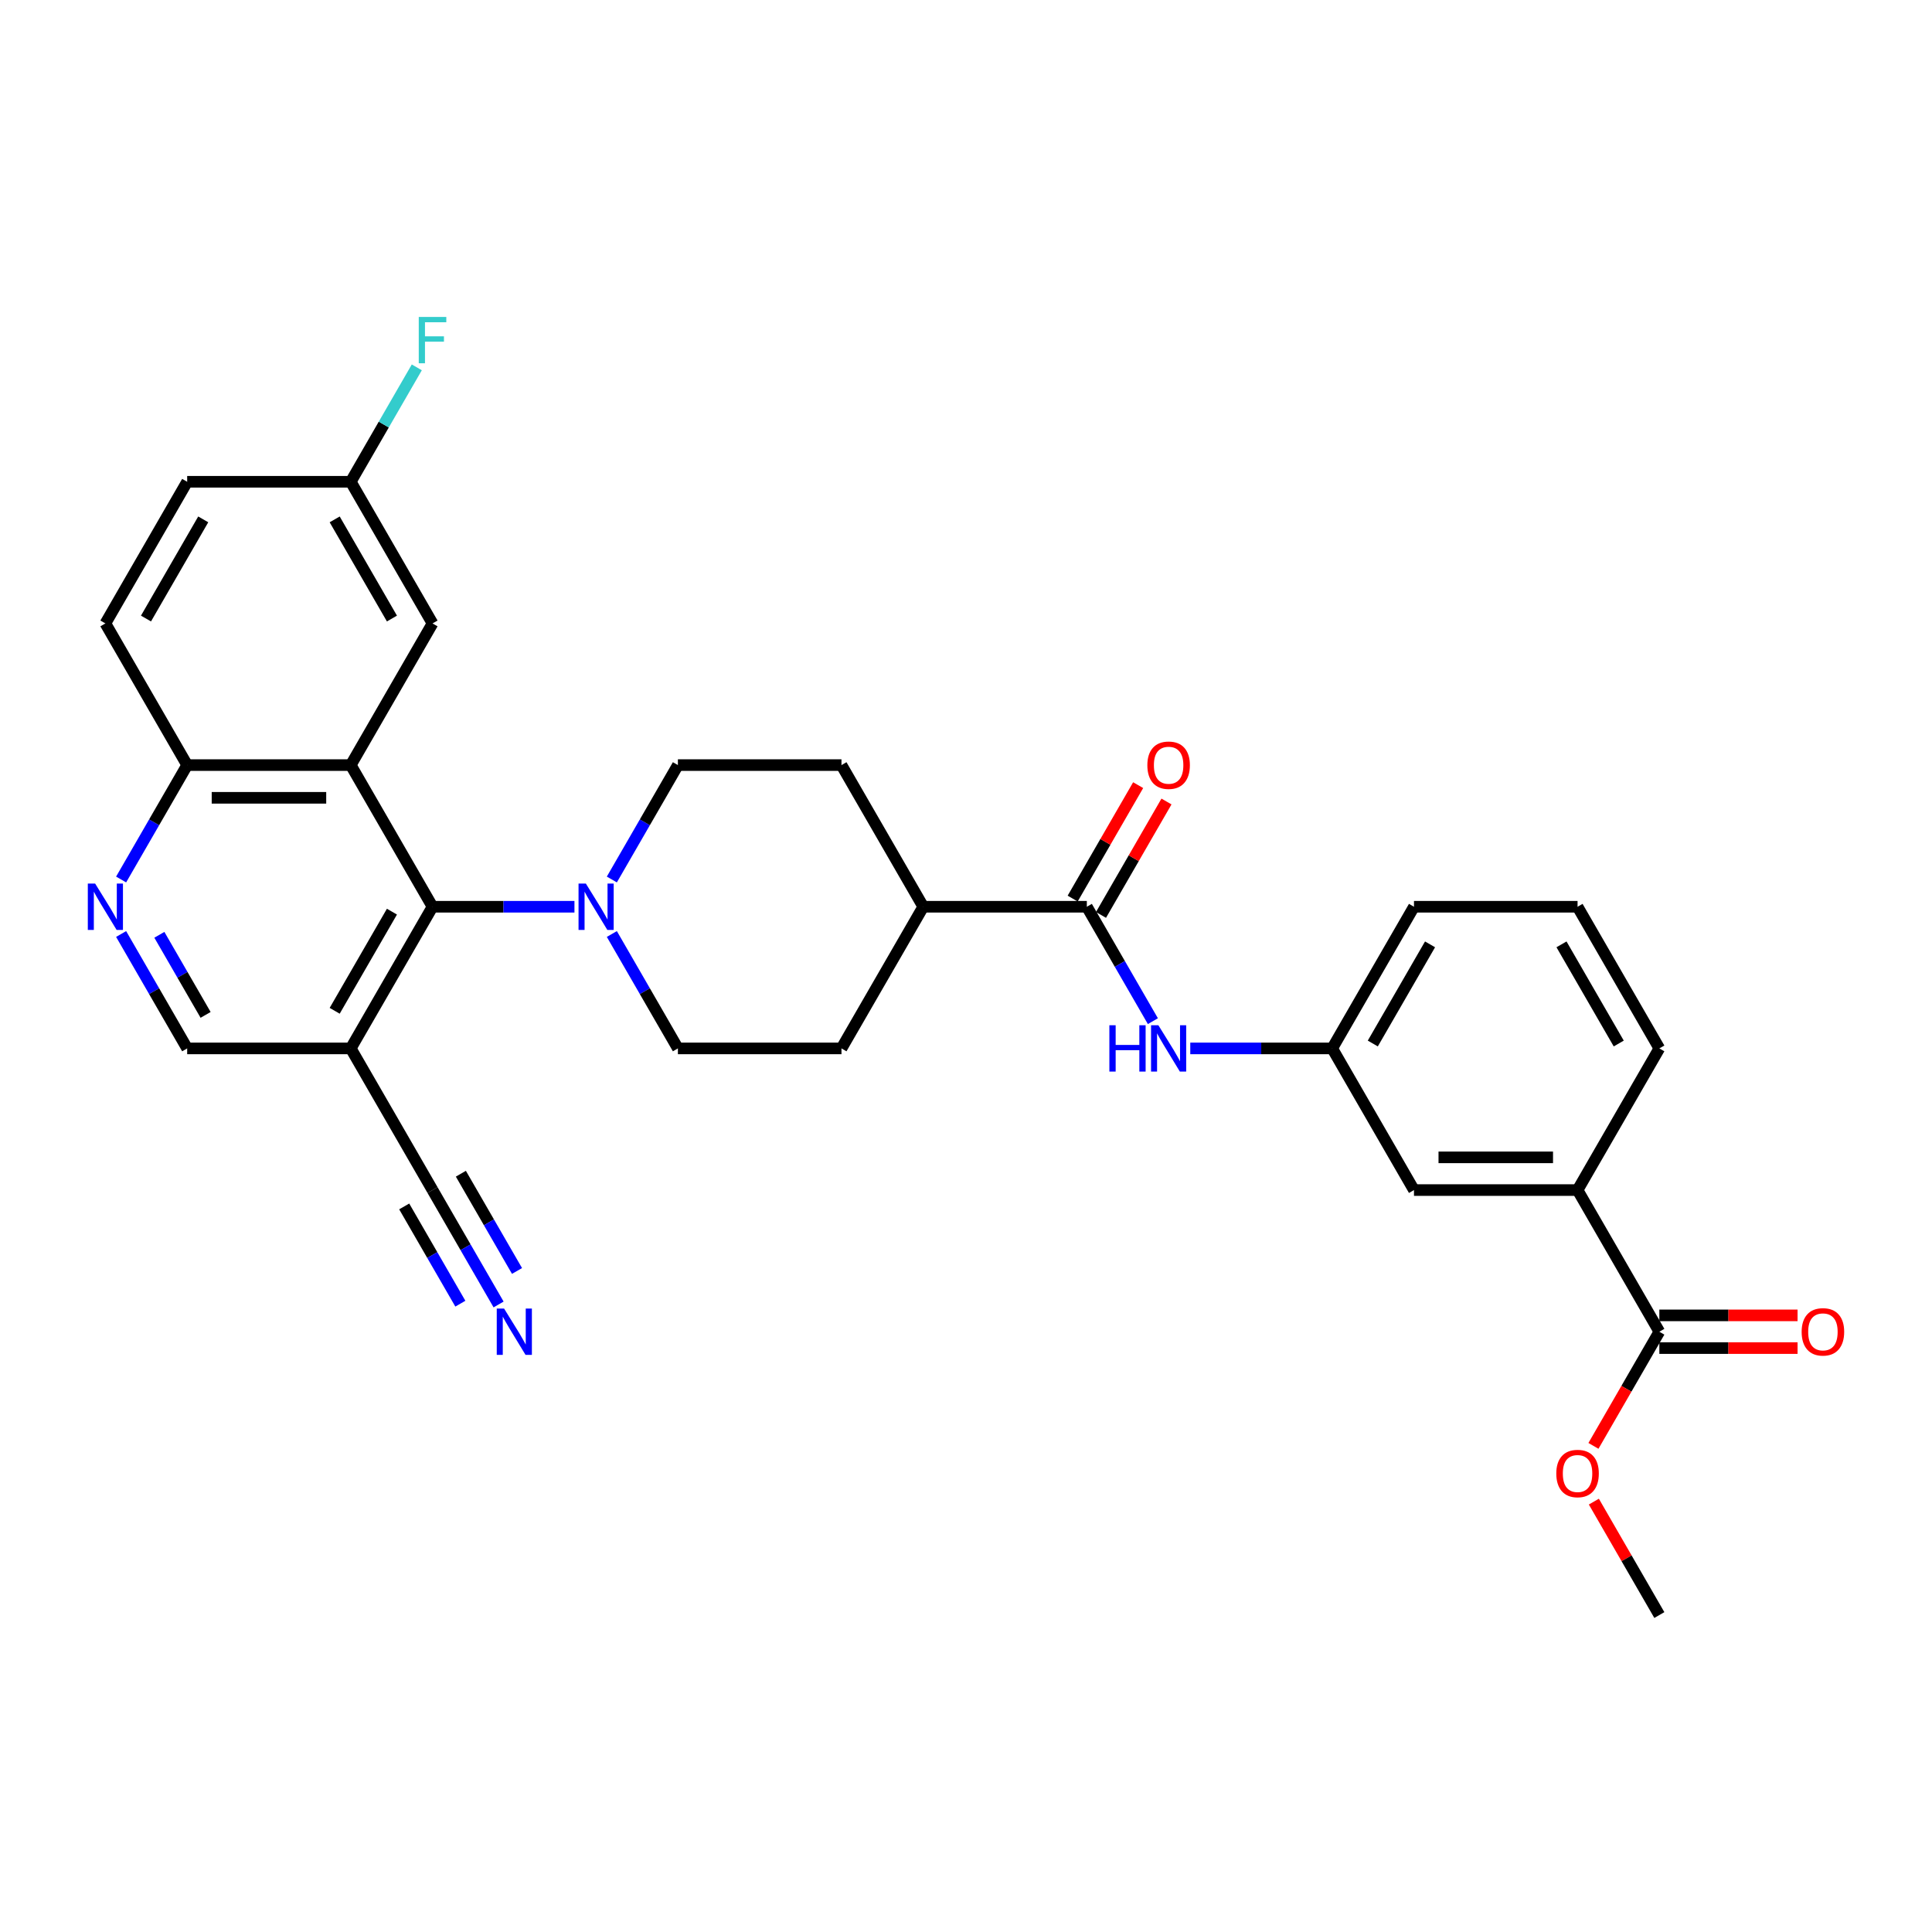 <?xml version='1.0' encoding='iso-8859-1'?>
<svg version='1.1' baseProfile='full'
              xmlns='http://www.w3.org/2000/svg'
                      xmlns:rdkit='http://www.rdkit.org/xml'
                      xmlns:xlink='http://www.w3.org/1999/xlink'
                  xml:space='preserve'
width='1000px' height='1000px' viewBox='0 0 1000 1000'>
<!-- END OF HEADER -->
<rect style='opacity:1.0;fill:#FFFFFF;stroke:none' width='1000' height='1000' x='0' y='0'> </rect>
<path class='bond-0' d='M 181.546,396.01 L 223.879,469.333' style='fill:none;fill-rule:evenodd;stroke:#000000;stroke-width:6px;stroke-linecap:butt;stroke-linejoin:miter;stroke-opacity:1' />
<path class='bond-9' d='M 181.546,396.01 L 96.881,396.01' style='fill:none;fill-rule:evenodd;stroke:#000000;stroke-width:6px;stroke-linecap:butt;stroke-linejoin:miter;stroke-opacity:1' />
<path class='bond-9' d='M 168.847,412.943 L 109.58,412.943' style='fill:none;fill-rule:evenodd;stroke:#000000;stroke-width:6px;stroke-linecap:butt;stroke-linejoin:miter;stroke-opacity:1' />
<path class='bond-11' d='M 181.546,396.01 L 223.879,322.687' style='fill:none;fill-rule:evenodd;stroke:#000000;stroke-width:6px;stroke-linecap:butt;stroke-linejoin:miter;stroke-opacity:1' />
<path class='bond-1' d='M 223.879,469.333 L 260.607,469.333' style='fill:none;fill-rule:evenodd;stroke:#000000;stroke-width:6px;stroke-linecap:butt;stroke-linejoin:miter;stroke-opacity:1' />
<path class='bond-1' d='M 260.607,469.333 L 297.335,469.333' style='fill:none;fill-rule:evenodd;stroke:#0000FF;stroke-width:6px;stroke-linecap:butt;stroke-linejoin:miter;stroke-opacity:1' />
<path class='bond-2' d='M 223.879,469.333 L 181.546,542.656' style='fill:none;fill-rule:evenodd;stroke:#000000;stroke-width:6px;stroke-linecap:butt;stroke-linejoin:miter;stroke-opacity:1' />
<path class='bond-2' d='M 202.865,471.865 L 173.232,523.191' style='fill:none;fill-rule:evenodd;stroke:#000000;stroke-width:6px;stroke-linecap:butt;stroke-linejoin:miter;stroke-opacity:1' />
<path class='bond-14' d='M 316.689,483.438 L 333.783,513.047' style='fill:none;fill-rule:evenodd;stroke:#0000FF;stroke-width:6px;stroke-linecap:butt;stroke-linejoin:miter;stroke-opacity:1' />
<path class='bond-14' d='M 333.783,513.047 L 350.878,542.656' style='fill:none;fill-rule:evenodd;stroke:#000000;stroke-width:6px;stroke-linecap:butt;stroke-linejoin:miter;stroke-opacity:1' />
<path class='bond-15' d='M 316.689,455.228 L 333.783,425.619' style='fill:none;fill-rule:evenodd;stroke:#0000FF;stroke-width:6px;stroke-linecap:butt;stroke-linejoin:miter;stroke-opacity:1' />
<path class='bond-15' d='M 333.783,425.619 L 350.878,396.01' style='fill:none;fill-rule:evenodd;stroke:#000000;stroke-width:6px;stroke-linecap:butt;stroke-linejoin:miter;stroke-opacity:1' />
<path class='bond-7' d='M 181.546,542.656 L 223.879,615.978' style='fill:none;fill-rule:evenodd;stroke:#000000;stroke-width:6px;stroke-linecap:butt;stroke-linejoin:miter;stroke-opacity:1' />
<path class='bond-32' d='M 181.546,542.656 L 96.881,542.656' style='fill:none;fill-rule:evenodd;stroke:#000000;stroke-width:6px;stroke-linecap:butt;stroke-linejoin:miter;stroke-opacity:1' />
<path class='bond-3' d='M 562.543,469.333 L 477.877,469.333' style='fill:none;fill-rule:evenodd;stroke:#000000;stroke-width:6px;stroke-linecap:butt;stroke-linejoin:miter;stroke-opacity:1' />
<path class='bond-5' d='M 562.543,469.333 L 579.637,498.942' style='fill:none;fill-rule:evenodd;stroke:#000000;stroke-width:6px;stroke-linecap:butt;stroke-linejoin:miter;stroke-opacity:1' />
<path class='bond-5' d='M 579.637,498.942 L 596.732,528.55' style='fill:none;fill-rule:evenodd;stroke:#0000FF;stroke-width:6px;stroke-linecap:butt;stroke-linejoin:miter;stroke-opacity:1' />
<path class='bond-18' d='M 569.875,473.566 L 586.823,444.212' style='fill:none;fill-rule:evenodd;stroke:#000000;stroke-width:6px;stroke-linecap:butt;stroke-linejoin:miter;stroke-opacity:1' />
<path class='bond-18' d='M 586.823,444.212 L 603.771,414.857' style='fill:none;fill-rule:evenodd;stroke:#FF0000;stroke-width:6px;stroke-linecap:butt;stroke-linejoin:miter;stroke-opacity:1' />
<path class='bond-18' d='M 555.21,465.1 L 572.158,435.745' style='fill:none;fill-rule:evenodd;stroke:#000000;stroke-width:6px;stroke-linecap:butt;stroke-linejoin:miter;stroke-opacity:1' />
<path class='bond-18' d='M 572.158,435.745 L 589.106,406.39' style='fill:none;fill-rule:evenodd;stroke:#FF0000;stroke-width:6px;stroke-linecap:butt;stroke-linejoin:miter;stroke-opacity:1' />
<path class='bond-4' d='M 62.691,455.228 L 79.786,425.619' style='fill:none;fill-rule:evenodd;stroke:#0000FF;stroke-width:6px;stroke-linecap:butt;stroke-linejoin:miter;stroke-opacity:1' />
<path class='bond-4' d='M 79.786,425.619 L 96.881,396.01' style='fill:none;fill-rule:evenodd;stroke:#000000;stroke-width:6px;stroke-linecap:butt;stroke-linejoin:miter;stroke-opacity:1' />
<path class='bond-12' d='M 62.691,483.438 L 79.786,513.047' style='fill:none;fill-rule:evenodd;stroke:#0000FF;stroke-width:6px;stroke-linecap:butt;stroke-linejoin:miter;stroke-opacity:1' />
<path class='bond-12' d='M 79.786,513.047 L 96.881,542.656' style='fill:none;fill-rule:evenodd;stroke:#000000;stroke-width:6px;stroke-linecap:butt;stroke-linejoin:miter;stroke-opacity:1' />
<path class='bond-12' d='M 82.484,483.854 L 94.451,504.58' style='fill:none;fill-rule:evenodd;stroke:#0000FF;stroke-width:6px;stroke-linecap:butt;stroke-linejoin:miter;stroke-opacity:1' />
<path class='bond-12' d='M 94.451,504.58 L 106.417,525.307' style='fill:none;fill-rule:evenodd;stroke:#000000;stroke-width:6px;stroke-linecap:butt;stroke-linejoin:miter;stroke-opacity:1' />
<path class='bond-16' d='M 616.085,542.656 L 652.813,542.656' style='fill:none;fill-rule:evenodd;stroke:#0000FF;stroke-width:6px;stroke-linecap:butt;stroke-linejoin:miter;stroke-opacity:1' />
<path class='bond-16' d='M 652.813,542.656 L 689.541,542.656' style='fill:none;fill-rule:evenodd;stroke:#000000;stroke-width:6px;stroke-linecap:butt;stroke-linejoin:miter;stroke-opacity:1' />
<path class='bond-6' d='M 858.873,689.301 L 816.54,615.978' style='fill:none;fill-rule:evenodd;stroke:#000000;stroke-width:6px;stroke-linecap:butt;stroke-linejoin:miter;stroke-opacity:1' />
<path class='bond-19' d='M 858.873,697.768 L 894.644,697.768' style='fill:none;fill-rule:evenodd;stroke:#000000;stroke-width:6px;stroke-linecap:butt;stroke-linejoin:miter;stroke-opacity:1' />
<path class='bond-19' d='M 894.644,697.768 L 930.416,697.768' style='fill:none;fill-rule:evenodd;stroke:#FF0000;stroke-width:6px;stroke-linecap:butt;stroke-linejoin:miter;stroke-opacity:1' />
<path class='bond-19' d='M 858.873,680.835 L 894.644,680.835' style='fill:none;fill-rule:evenodd;stroke:#000000;stroke-width:6px;stroke-linecap:butt;stroke-linejoin:miter;stroke-opacity:1' />
<path class='bond-19' d='M 894.644,680.835 L 930.416,680.835' style='fill:none;fill-rule:evenodd;stroke:#FF0000;stroke-width:6px;stroke-linecap:butt;stroke-linejoin:miter;stroke-opacity:1' />
<path class='bond-24' d='M 858.873,689.301 L 841.818,718.842' style='fill:none;fill-rule:evenodd;stroke:#000000;stroke-width:6px;stroke-linecap:butt;stroke-linejoin:miter;stroke-opacity:1' />
<path class='bond-24' d='M 841.818,718.842 L 824.762,748.383' style='fill:none;fill-rule:evenodd;stroke:#FF0000;stroke-width:6px;stroke-linecap:butt;stroke-linejoin:miter;stroke-opacity:1' />
<path class='bond-8' d='M 223.879,615.978 L 240.974,645.587' style='fill:none;fill-rule:evenodd;stroke:#000000;stroke-width:6px;stroke-linecap:butt;stroke-linejoin:miter;stroke-opacity:1' />
<path class='bond-8' d='M 240.974,645.587 L 258.069,675.196' style='fill:none;fill-rule:evenodd;stroke:#0000FF;stroke-width:6px;stroke-linecap:butt;stroke-linejoin:miter;stroke-opacity:1' />
<path class='bond-8' d='M 209.215,624.445 L 223.745,649.612' style='fill:none;fill-rule:evenodd;stroke:#000000;stroke-width:6px;stroke-linecap:butt;stroke-linejoin:miter;stroke-opacity:1' />
<path class='bond-8' d='M 223.745,649.612 L 238.276,674.78' style='fill:none;fill-rule:evenodd;stroke:#0000FF;stroke-width:6px;stroke-linecap:butt;stroke-linejoin:miter;stroke-opacity:1' />
<path class='bond-8' d='M 238.544,607.512 L 253.074,632.679' style='fill:none;fill-rule:evenodd;stroke:#000000;stroke-width:6px;stroke-linecap:butt;stroke-linejoin:miter;stroke-opacity:1' />
<path class='bond-8' d='M 253.074,632.679 L 267.605,657.847' style='fill:none;fill-rule:evenodd;stroke:#0000FF;stroke-width:6px;stroke-linecap:butt;stroke-linejoin:miter;stroke-opacity:1' />
<path class='bond-22' d='M 96.881,396.01 L 54.548,322.687' style='fill:none;fill-rule:evenodd;stroke:#000000;stroke-width:6px;stroke-linecap:butt;stroke-linejoin:miter;stroke-opacity:1' />
<path class='bond-10' d='M 816.54,615.978 L 731.874,615.978' style='fill:none;fill-rule:evenodd;stroke:#000000;stroke-width:6px;stroke-linecap:butt;stroke-linejoin:miter;stroke-opacity:1' />
<path class='bond-10' d='M 803.84,599.045 L 744.574,599.045' style='fill:none;fill-rule:evenodd;stroke:#000000;stroke-width:6px;stroke-linecap:butt;stroke-linejoin:miter;stroke-opacity:1' />
<path class='bond-34' d='M 816.54,615.978 L 858.873,542.656' style='fill:none;fill-rule:evenodd;stroke:#000000;stroke-width:6px;stroke-linecap:butt;stroke-linejoin:miter;stroke-opacity:1' />
<path class='bond-23' d='M 223.879,322.687 L 181.546,249.365' style='fill:none;fill-rule:evenodd;stroke:#000000;stroke-width:6px;stroke-linecap:butt;stroke-linejoin:miter;stroke-opacity:1' />
<path class='bond-23' d='M 202.865,320.156 L 173.232,268.83' style='fill:none;fill-rule:evenodd;stroke:#000000;stroke-width:6px;stroke-linecap:butt;stroke-linejoin:miter;stroke-opacity:1' />
<path class='bond-13' d='M 477.877,469.333 L 435.544,396.01' style='fill:none;fill-rule:evenodd;stroke:#000000;stroke-width:6px;stroke-linecap:butt;stroke-linejoin:miter;stroke-opacity:1' />
<path class='bond-33' d='M 477.877,469.333 L 435.544,542.656' style='fill:none;fill-rule:evenodd;stroke:#000000;stroke-width:6px;stroke-linecap:butt;stroke-linejoin:miter;stroke-opacity:1' />
<path class='bond-21' d='M 350.878,542.656 L 435.544,542.656' style='fill:none;fill-rule:evenodd;stroke:#000000;stroke-width:6px;stroke-linecap:butt;stroke-linejoin:miter;stroke-opacity:1' />
<path class='bond-20' d='M 350.878,396.01 L 435.544,396.01' style='fill:none;fill-rule:evenodd;stroke:#000000;stroke-width:6px;stroke-linecap:butt;stroke-linejoin:miter;stroke-opacity:1' />
<path class='bond-17' d='M 689.541,542.656 L 731.874,615.978' style='fill:none;fill-rule:evenodd;stroke:#000000;stroke-width:6px;stroke-linecap:butt;stroke-linejoin:miter;stroke-opacity:1' />
<path class='bond-29' d='M 689.541,542.656 L 731.874,469.333' style='fill:none;fill-rule:evenodd;stroke:#000000;stroke-width:6px;stroke-linecap:butt;stroke-linejoin:miter;stroke-opacity:1' />
<path class='bond-29' d='M 710.556,540.124 L 740.189,488.798' style='fill:none;fill-rule:evenodd;stroke:#000000;stroke-width:6px;stroke-linecap:butt;stroke-linejoin:miter;stroke-opacity:1' />
<path class='bond-31' d='M 54.548,322.687 L 96.881,249.365' style='fill:none;fill-rule:evenodd;stroke:#000000;stroke-width:6px;stroke-linecap:butt;stroke-linejoin:miter;stroke-opacity:1' />
<path class='bond-31' d='M 75.562,320.156 L 105.195,268.83' style='fill:none;fill-rule:evenodd;stroke:#000000;stroke-width:6px;stroke-linecap:butt;stroke-linejoin:miter;stroke-opacity:1' />
<path class='bond-25' d='M 181.546,249.365 L 96.881,249.365' style='fill:none;fill-rule:evenodd;stroke:#000000;stroke-width:6px;stroke-linecap:butt;stroke-linejoin:miter;stroke-opacity:1' />
<path class='bond-26' d='M 181.546,249.365 L 198.641,219.756' style='fill:none;fill-rule:evenodd;stroke:#000000;stroke-width:6px;stroke-linecap:butt;stroke-linejoin:miter;stroke-opacity:1' />
<path class='bond-26' d='M 198.641,219.756 L 215.736,190.147' style='fill:none;fill-rule:evenodd;stroke:#33CCCC;stroke-width:6px;stroke-linecap:butt;stroke-linejoin:miter;stroke-opacity:1' />
<path class='bond-30' d='M 824.977,777.237 L 841.925,806.592' style='fill:none;fill-rule:evenodd;stroke:#FF0000;stroke-width:6px;stroke-linecap:butt;stroke-linejoin:miter;stroke-opacity:1' />
<path class='bond-30' d='M 841.925,806.592 L 858.873,835.947' style='fill:none;fill-rule:evenodd;stroke:#000000;stroke-width:6px;stroke-linecap:butt;stroke-linejoin:miter;stroke-opacity:1' />
<path class='bond-27' d='M 858.873,542.656 L 816.54,469.333' style='fill:none;fill-rule:evenodd;stroke:#000000;stroke-width:6px;stroke-linecap:butt;stroke-linejoin:miter;stroke-opacity:1' />
<path class='bond-27' d='M 837.859,540.124 L 808.226,488.798' style='fill:none;fill-rule:evenodd;stroke:#000000;stroke-width:6px;stroke-linecap:butt;stroke-linejoin:miter;stroke-opacity:1' />
<path class='bond-28' d='M 816.54,469.333 L 731.874,469.333' style='fill:none;fill-rule:evenodd;stroke:#000000;stroke-width:6px;stroke-linecap:butt;stroke-linejoin:miter;stroke-opacity:1' />
<path  class='atom-2' d='M 303.245 457.344
L 311.102 470.044
Q 311.881 471.297, 313.134 473.566
Q 314.387 475.835, 314.455 475.971
L 314.455 457.344
L 317.638 457.344
L 317.638 481.322
L 314.353 481.322
L 305.921 467.436
Q 304.938 465.811, 303.889 463.948
Q 302.873 462.086, 302.568 461.51
L 302.568 481.322
L 299.452 481.322
L 299.452 457.344
L 303.245 457.344
' fill='#0000FF'/>
<path  class='atom-5' d='M 49.248 457.344
L 57.105 470.044
Q 57.883 471.297, 59.136 473.566
Q 60.39 475.835, 60.457 475.971
L 60.457 457.344
L 63.641 457.344
L 63.641 481.322
L 60.356 481.322
L 51.923 467.436
Q 50.941 465.811, 49.891 463.948
Q 48.875 462.086, 48.57 461.51
L 48.57 481.322
L 45.455 481.322
L 45.455 457.344
L 49.248 457.344
' fill='#0000FF'/>
<path  class='atom-6' d='M 574.21 530.667
L 577.461 530.667
L 577.461 540.861
L 589.72 540.861
L 589.72 530.667
L 592.972 530.667
L 592.972 554.644
L 589.72 554.644
L 589.72 543.57
L 577.461 543.57
L 577.461 554.644
L 574.21 554.644
L 574.21 530.667
' fill='#0000FF'/>
<path  class='atom-6' d='M 599.575 530.667
L 607.432 543.367
Q 608.211 544.62, 609.464 546.889
Q 610.718 549.158, 610.785 549.294
L 610.785 530.667
L 613.969 530.667
L 613.969 554.644
L 610.684 554.644
L 602.251 540.759
Q 601.269 539.134, 600.219 537.271
Q 599.203 535.408, 598.898 534.833
L 598.898 554.644
L 595.782 554.644
L 595.782 530.667
L 599.575 530.667
' fill='#0000FF'/>
<path  class='atom-9' d='M 260.912 677.313
L 268.769 690.012
Q 269.548 691.265, 270.801 693.535
Q 272.054 695.804, 272.122 695.939
L 272.122 677.313
L 275.305 677.313
L 275.305 701.29
L 272.02 701.29
L 263.588 687.405
Q 262.605 685.779, 261.556 683.916
Q 260.54 682.054, 260.235 681.478
L 260.235 701.29
L 257.119 701.29
L 257.119 677.313
L 260.912 677.313
' fill='#0000FF'/>
<path  class='atom-19' d='M 593.869 396.078
Q 593.869 390.321, 596.714 387.103
Q 599.559 383.886, 604.876 383.886
Q 610.193 383.886, 613.037 387.103
Q 615.882 390.321, 615.882 396.078
Q 615.882 401.903, 613.003 405.222
Q 610.125 408.507, 604.876 408.507
Q 599.592 408.507, 596.714 405.222
Q 593.869 401.937, 593.869 396.078
M 604.876 405.798
Q 608.533 405.798, 610.497 403.359
Q 612.495 400.887, 612.495 396.078
Q 612.495 391.371, 610.497 389
Q 608.533 386.595, 604.876 386.595
Q 601.218 386.595, 599.22 388.966
Q 597.256 391.337, 597.256 396.078
Q 597.256 400.921, 599.22 403.359
Q 601.218 405.798, 604.876 405.798
' fill='#FF0000'/>
<path  class='atom-20' d='M 932.532 689.369
Q 932.532 683.612, 935.377 680.394
Q 938.222 677.177, 943.539 677.177
Q 948.856 677.177, 951.701 680.394
Q 954.545 683.612, 954.545 689.369
Q 954.545 695.194, 951.667 698.513
Q 948.788 701.798, 943.539 701.798
Q 938.256 701.798, 935.377 698.513
Q 932.532 695.228, 932.532 689.369
M 943.539 699.089
Q 947.196 699.089, 949.161 696.65
Q 951.159 694.178, 951.159 689.369
Q 951.159 684.662, 949.161 682.291
Q 947.196 679.886, 943.539 679.886
Q 939.881 679.886, 937.883 682.257
Q 935.919 684.628, 935.919 689.369
Q 935.919 694.212, 937.883 696.65
Q 939.881 699.089, 943.539 699.089
' fill='#FF0000'/>
<path  class='atom-25' d='M 805.534 762.692
Q 805.534 756.934, 808.378 753.717
Q 811.223 750.5, 816.54 750.5
Q 821.857 750.5, 824.702 753.717
Q 827.547 756.934, 827.547 762.692
Q 827.547 768.517, 824.668 771.836
Q 821.789 775.121, 816.54 775.121
Q 811.257 775.121, 808.378 771.836
Q 805.534 768.551, 805.534 762.692
M 816.54 772.411
Q 820.198 772.411, 822.162 769.973
Q 824.16 767.501, 824.16 762.692
Q 824.16 757.984, 822.162 755.614
Q 820.198 753.209, 816.54 753.209
Q 812.883 753.209, 810.884 755.58
Q 808.92 757.95, 808.92 762.692
Q 808.92 767.535, 810.884 769.973
Q 812.883 772.411, 816.54 772.411
' fill='#FF0000'/>
<path  class='atom-27' d='M 216.75 164.053
L 231.008 164.053
L 231.008 166.796
L 219.968 166.796
L 219.968 174.078
L 229.789 174.078
L 229.789 176.855
L 219.968 176.855
L 219.968 188.031
L 216.75 188.031
L 216.75 164.053
' fill='#33CCCC'/>
</svg>
